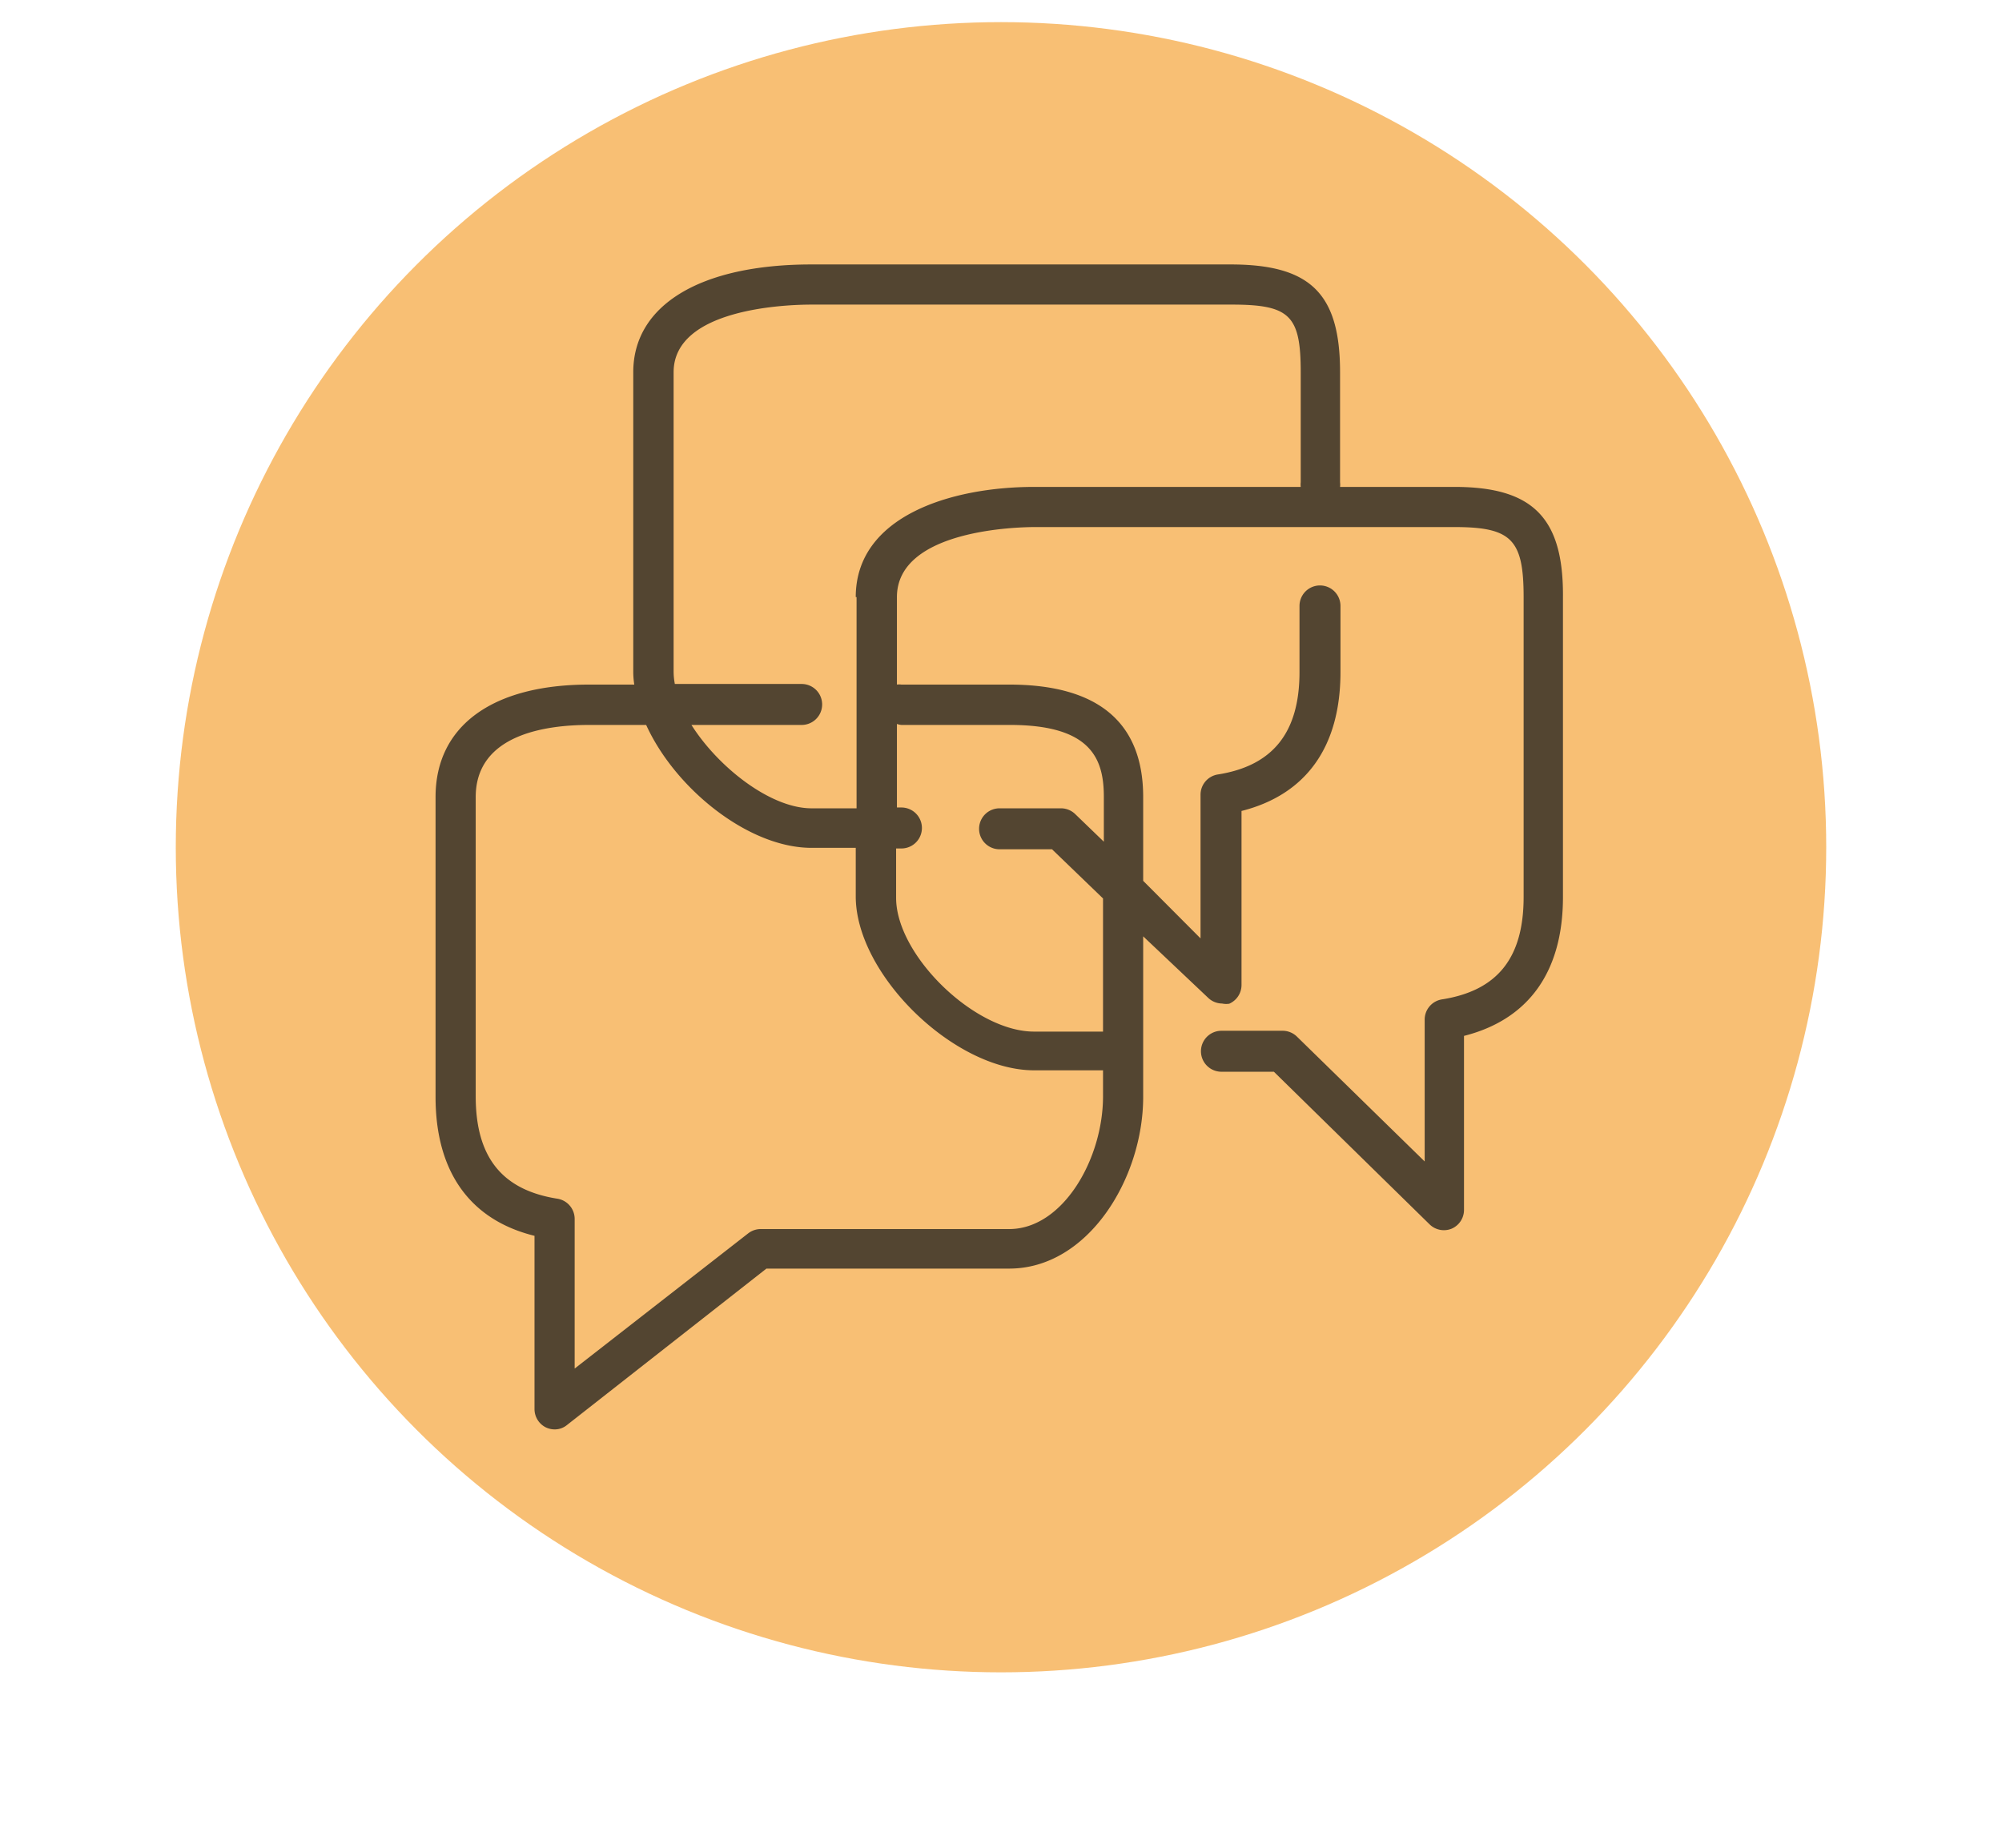 <svg xmlns="http://www.w3.org/2000/svg" viewBox="0 0 97.72 90.21"><defs><style>.cls-1{opacity:0.55;}.cls-2{fill:#f28b02;}.cls-3{fill:#1d1d1b;opacity:0.75;}</style></defs><title>_</title><g id="dotted"><g class="cls-1"><circle class="cls-2" cx="48.86" cy="41.36" r="40.28"/></g><path class="cls-3" d="M71,23.77H65.41a1,1,0,0,0,0-.23V18.17c0-3.84-1.45-5.26-5.34-5.26H39.61c-5.45,0-8.7,2-8.7,5.26V32.81a4.18,4.18,0,0,0,.05.61H28.75c-4.69,0-7.49,2-7.49,5.49V53.55c0,3.64,1.67,6,4.83,6.78V68.8a1,1,0,0,0,.55.88,1,1,0,0,0,.43.1.93.93,0,0,0,.6-.21l9.74-7.64H49.26c3.86,0,6.54-4.42,6.54-8.38V45.71l3.17,3a1,1,0,0,0,.68.28A1,1,0,0,0,60,49a1,1,0,0,0,.6-.9V39.59c3.16-.8,4.83-3.14,4.83-6.78V29.58a1,1,0,0,0-2,0v3.23c0,2.95-1.3,4.58-4,5a1,1,0,0,0-.83,1v7L55.8,43V38.91c0-3.64-2.2-5.49-6.54-5.49H44a.79.79,0,0,0-.22,0V29.15c0-3.32,6-3.42,6.73-3.42H71c2.78,0,3.37.61,3.37,3.42V43.79c0,3-1.3,4.58-4,5a1,1,0,0,0-.83,1V56.7l-6.24-6.1a1,1,0,0,0-.68-.28h-3a1,1,0,0,0,0,2h2.56l7.61,7.46a1,1,0,0,0,1.07.2,1,1,0,0,0,.6-.9V50.57c3.16-.8,4.83-3.14,4.83-6.78V29.15C76.32,25.28,74.82,23.77,71,23.77ZM49.26,60H37.12a1,1,0,0,0-.6.21l-8.47,6.6V59.52a1,1,0,0,0-.83-1c-2.69-.42-4-2-4-5V38.91c0-3.07,3.46-3.52,5.53-3.52h2.79c1.42,3.12,5,6,8.07,6h2.16v2.37c0,3.81,4.8,8.49,8.7,8.49h3.37v1.27C53.84,56.58,51.88,60,49.26,60ZM44,35.39h5.3c4,0,4.58,1.69,4.58,3.52v2.18l-1.41-1.36a1,1,0,0,0-.68-.27h-3a1,1,0,0,0,0,2h2.56l2.49,2.4v6.5H50.47c-2.9,0-6.73-3.73-6.73-6.53V41.42H44a1,1,0,0,0,0-2h-.22V35.34A.79.79,0,0,0,44,35.39Zm-2.19-6.24V39.46H39.61c-2,0-4.55-2-5.86-4.07h5.38a1,1,0,1,0,0-2H32.94a3.23,3.23,0,0,1-.06-.61V18.17c0-3.14,5.6-3.3,6.73-3.3H60.12c2.84,0,3.37.53,3.37,3.3v5.37a1,1,0,0,0,0,.23H50.47C46.46,23.77,41.77,25.18,41.77,29.15Z"/></g></svg>